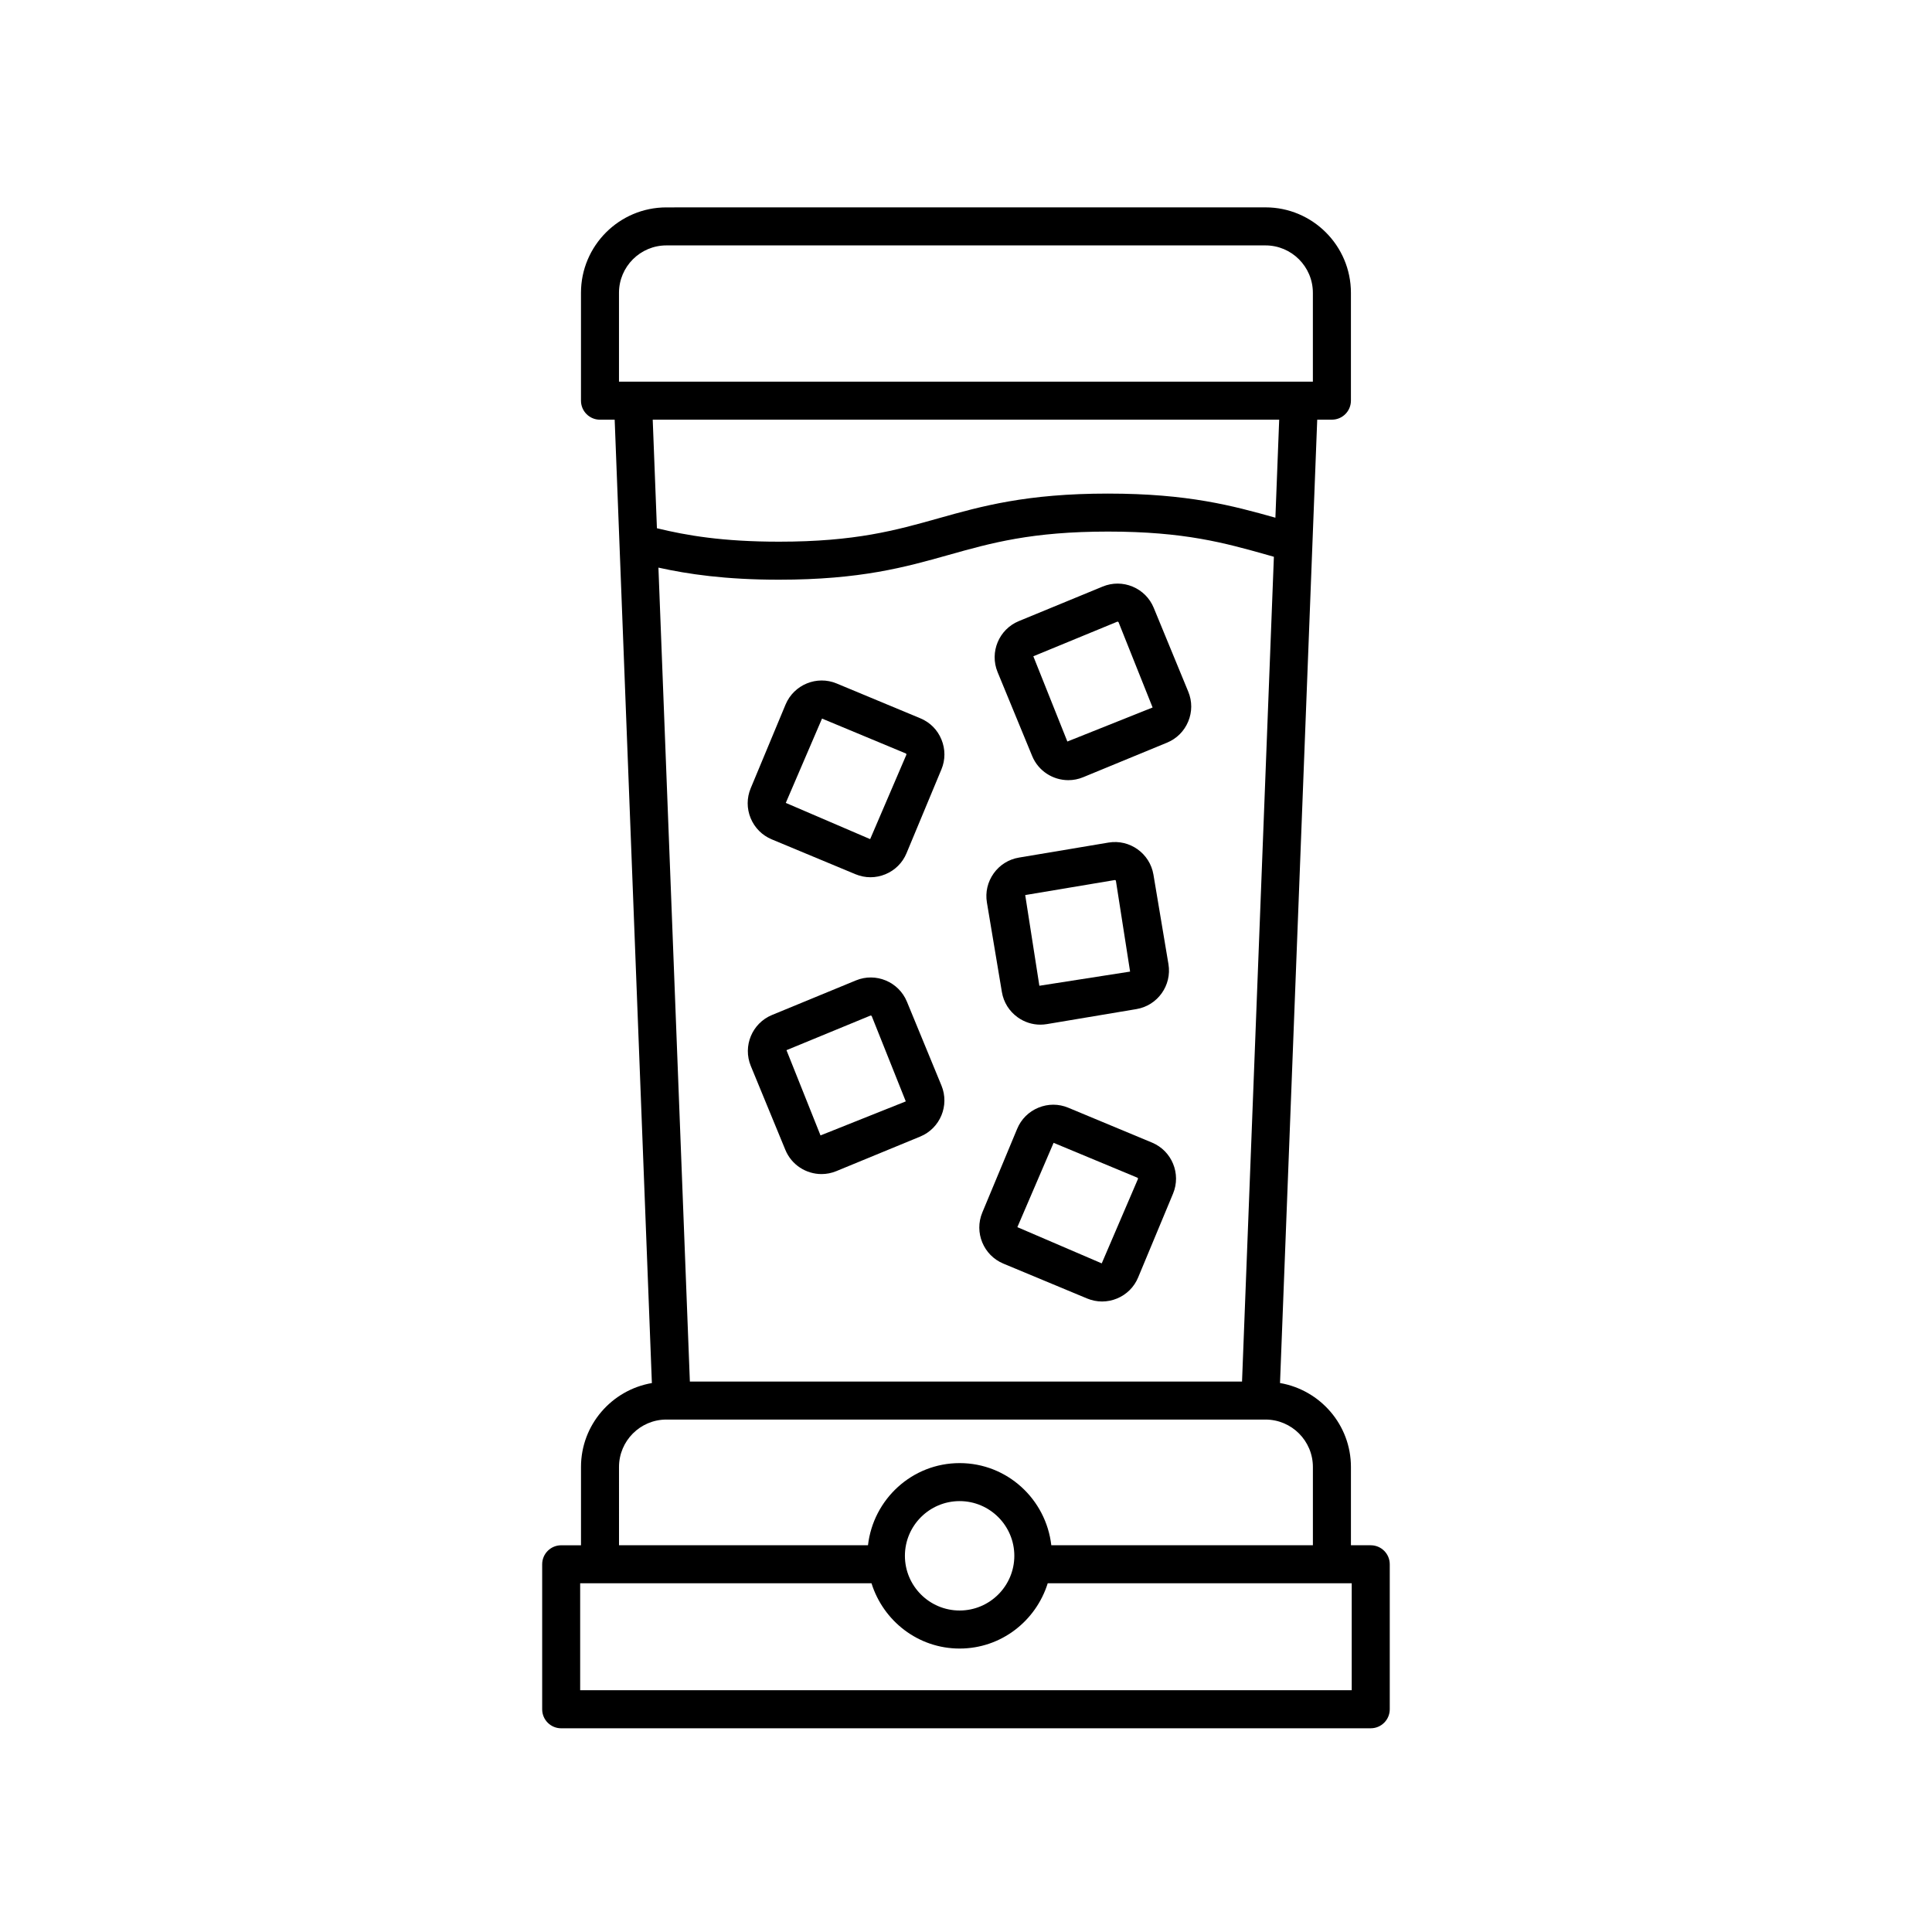 <?xml version="1.0" encoding="UTF-8"?>
<!-- The Best Svg Icon site in the world: iconSvg.co, Visit us! https://iconsvg.co -->
<svg fill="#000000" width="800px" height="800px" version="1.1" viewBox="144 144 512 512" xmlns="http://www.w3.org/2000/svg">
 <g>
  <path d="m297.97 532.77v20.746h-5.25c-2.785 0-5.039 2.258-5.039 5.039v38.422c0 2.781 2.254 5.039 5.039 5.039l214.54-0.004c2.785 0 5.039-2.258 5.039-5.039v-38.422c0-2.781-2.254-5.039-5.039-5.039h-5.25v-20.746c0-11.168-8.141-20.41-18.793-22.25l9.859-255.3h3.891c2.785 0 5.039-2.258 5.039-5.039v-28.582c0-12.484-10.156-22.641-22.637-22.641l-158.77 0.008c-12.484 0-22.637 10.156-22.637 22.641v28.582c0 2.781 2.254 5.039 5.039 5.039h3.891l9.859 255.3c-10.645 1.832-18.785 11.074-18.785 22.246zm204.25 30.816v28.344h-204.47v-28.344h77.207c3.125 9.98 12.348 17.297 23.352 17.297s20.223-7.309 23.348-17.297zm-118.41-7.281c0-7.992 6.504-14.496 14.5-14.496 7.992 0 14.496 6.504 14.496 14.496 0 7.992-6.504 14.496-14.496 14.496-7.996 0.004-14.5-6.5-14.5-14.496zm-75.773-311.16v-23.543c0-6.926 5.633-12.566 12.559-12.566h158.77c6.926 0 12.559 5.637 12.559 12.566v23.543zm129.59 29.66c-21.613 0-33.477 3.336-44.945 6.559-11.309 3.18-21.996 6.188-42.234 6.188-14.934 0-24.488-1.648-32.359-3.562l-1.113-28.773h166.02l-1.004 25.98c-11.273-3.168-23.098-6.391-44.363-6.391zm43.965 16.75-8.441 218.57h-146.33l-8.332-215.7c7.801 1.723 17.73 3.203 31.957 3.203 21.625 0 33.484-3.336 44.961-6.566 11.309-3.18 21.996-6.188 42.219-6.188 20.27 0 30.953 3.008 42.266 6.195zm-173.55 241.21c0-6.926 5.633-12.566 12.559-12.566h158.77c6.926 0 12.559 5.637 12.559 12.566v20.746h-69.324c-1.41-12.219-11.695-21.773-24.289-21.773s-22.883 9.559-24.293 21.773h-65.98z"/>
  <path d="m387.93 334.37-22.203-9.238c-5.25-2.195-11.336 0.309-13.539 5.57l-9.246 22.203c-1.062 2.551-1.062 5.359-0.012 7.918 1.059 2.559 3.043 4.551 5.582 5.613l22.207 9.246c1.273 0.527 2.621 0.797 3.961 0.797s2.676-0.262 3.953-0.789c2.559-1.055 4.551-3.039 5.606-5.582l9.246-22.207c1.062-2.543 1.062-5.356 0.012-7.914-1.039-2.562-3.023-4.559-5.566-5.617zm-13.328 32.008-22.359-9.602 9.602-22.348 22.207 9.246c0.117 0.051 0.188 0.238 0.141 0.352z"/>
  <path d="m449.3 446.8-22.207-9.246c-2.543-1.059-5.352-1.062-7.914-0.004-2.562 1.055-4.555 3.039-5.613 5.582l-9.246 22.203c-2.195 5.266 0.312 11.336 5.57 13.531l22.207 9.246c1.273 0.527 2.621 0.797 3.961 0.797 1.34 0 2.676-0.262 3.953-0.789 2.559-1.055 4.551-3.039 5.606-5.582l9.246-22.203c2.199-5.269-0.297-11.336-5.562-13.535zm-13.328 32.008-22.359-9.602 9.602-22.348 22.203 9.238c0.125 0.055 0.203 0.227 0.145 0.359z"/>
  <path d="m409.51 406.9c0.457 2.719 1.949 5.106 4.207 6.715 1.777 1.266 3.856 1.93 5.984 1.93 0.574 0 1.152-0.051 1.727-0.145l23.723-3.977c5.629-0.941 9.438-6.289 8.5-11.914l-3.977-23.719c-0.945-5.629-6.293-9.445-11.914-8.5l-23.719 3.977c-2.719 0.453-5.109 1.945-6.711 4.195-1.605 2.254-2.246 4.992-1.789 7.715zm29.906-29.676h0.039c0.125 0 0.258 0.102 0.277 0.223l3.754 24.035-24.043 3.754-3.75-24.035z"/>
  <path d="m414 308.6c-5.273 2.172-7.801 8.23-5.629 13.512l9.164 22.238c1.641 3.988 5.512 6.402 9.582 6.402 1.309 0 2.641-0.25 3.926-0.781l22.238-9.164c2.551-1.047 4.539-3.039 5.602-5.586 1.066-2.559 1.074-5.371 0.02-7.918l-9.16-22.238c-1.055-2.551-3.039-4.539-5.594-5.606-2.555-1.062-5.371-1.066-7.914-0.02zm26.16 0.141c0.105 0 0.23 0.07 0.273 0.16l9.02 22.59-22.59 9.02-9.02-22.59 22.242-9.164c0.016-0.008 0.043-0.016 0.074-0.016z"/>
  <path d="m384.34 409.45c-2.176-5.273-8.238-7.809-13.512-5.629l-22.238 9.164c-5.273 2.172-7.793 8.23-5.621 13.508l9.16 22.238c1.641 3.988 5.512 6.41 9.582 6.41 1.309 0 2.641-0.25 3.926-0.781l22.242-9.164c5.273-2.176 7.793-8.238 5.621-13.508zm-22.895 35.449-9.02-22.59 22.238-9.164c0.023-0.012 0.051-0.016 0.082-0.016 0.109 0 0.238 0.066 0.277 0.16l9.02 22.59z"/>
 </g>
</svg>